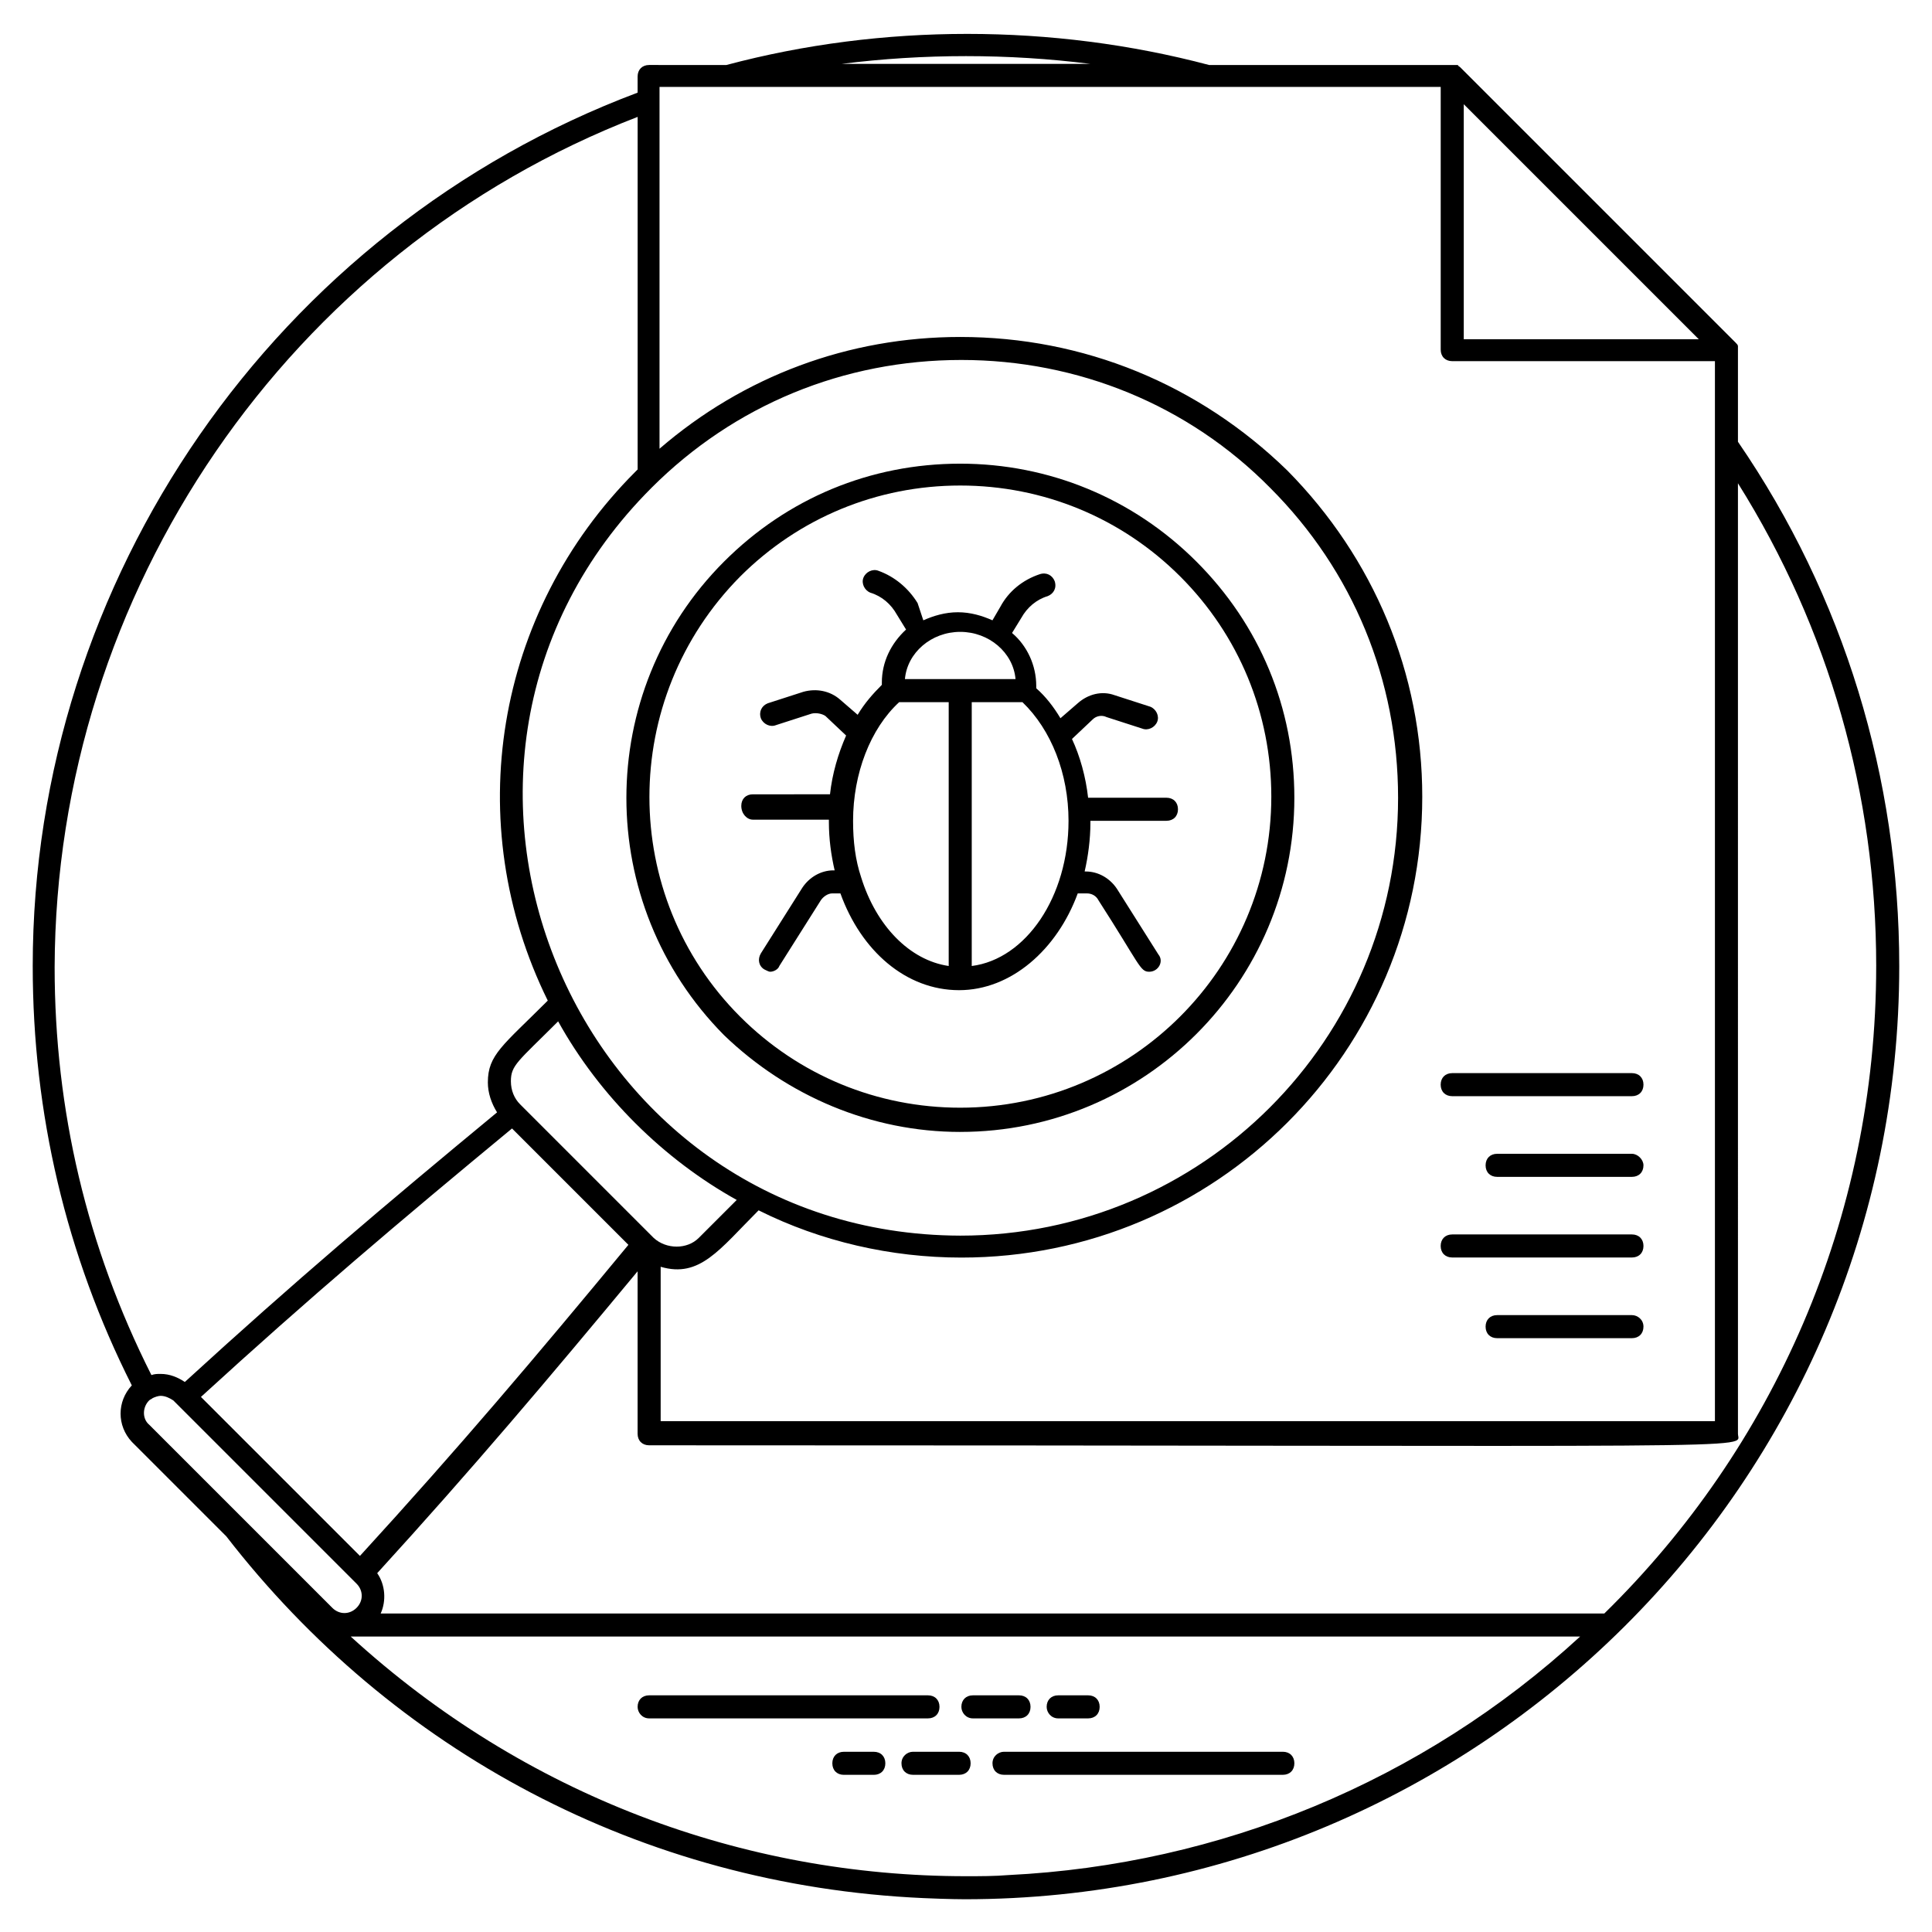 <?xml version="1.0" encoding="UTF-8"?>
<!-- Uploaded to: SVG Repo, www.svgrepo.com, Generator: SVG Repo Mixer Tools -->
<svg fill="#000000" width="800px" height="800px" version="1.1" viewBox="144 144 512 512" xmlns="http://www.w3.org/2000/svg">
 <g>
  <path d="m647.32 400c0-49.77-14.656-98.016-42.746-138.93v-24.121-0.305-0.609-0.305c0-0.305-0.305-0.609-0.609-0.918l-72.98-72.977c-0.305-0.305-0.609-0.305-0.609-0.609h-0.305-0.609-0.305-64.73c-41.527-10.992-86.715-10.992-127.94 0l-20.461-0.004c-1.832 0-3.055 1.223-3.055 3.055v4.273c-95.875 36.031-160.3 128.86-160.3 231.45 0 39.082 8.855 76.641 26.258 111.14-3.969 4.273-3.969 10.688 0 14.961l25.039 25.039c43.969 56.793 109.92 92.52 184.73 95.875 6.719 0.305 10.992 0.305 10.992 0.305 135.88 0 247.63-110.23 247.63-247.32zm-6.109 0c0 67.176-27.48 127.94-72.059 171.6l-324.27-0.004c1.527-3.359 1.223-7.633-0.918-10.688 25.344-27.785 45.191-51.297 69.008-80v43.055c0 1.832 1.223 3.055 3.055 3.055 303.81 0 288.55 1.223 288.55-3.055l-0.004-251.9c24.125 38.473 36.641 82.441 36.641 127.94zm-229.92 240.91c-3.664 0.305-7.633 0.305-11.297 0.305-58.93 0-116.95-21.375-163.05-63.512h325.8c-41.832 38.477-95.574 60.461-151.45 63.207zm-214.04-126.71c28.703-26.258 52.52-46.41 82.441-71.145l30.84 30.84c-24.734 29.922-44.887 53.738-71.145 82.441zm119.39-240.91c21.984-21.984 50.992-33.895 82.137-33.895 30.84 0 60.152 11.91 81.832 33.895 21.984 21.984 33.895 50.992 33.895 82.137 0 64.121-51.906 116.03-116.03 116.03-102.9-0.305-154.81-125.19-81.836-198.16zm-24.73 141.38c10.992 19.848 28.09 36.641 47.328 47.328l-10.078 10.078c-3.055 3.055-8.551 3.055-11.91 0l-0.305-0.305-34.809-34.812-0.305-0.305c-1.527-1.527-2.441-3.664-2.441-6.109 0-4.273 1.832-5.191 12.52-15.875zm302.29-180.76h-62.289v-62.289zm-161.22-72.977h-65.953c21.676-2.746 44.273-2.746 65.953 0zm92.82 6.106v69.617c0 1.832 1.223 3.055 3.055 3.055h69.617v280.91l-279.39 0.004v-40.914c10.383 3.055 15.574-4.582 25.953-14.961 16.488 8.246 35.113 12.52 53.738 12.52 67.48 0 122.14-54.656 122.14-122.14 0-32.672-12.824-63.207-35.727-86.41-23.508-22.906-54.039-35.422-86.711-35.422-29.617 0-57.402 10.383-79.695 29.617v-95.879zm-212.82 7.941v93.434l-0.609 0.609c-37.25 37.25-46.41 93.129-23.207 140.15-11.91 11.91-15.879 14.352-15.879 21.68 0 2.75 0.918 5.496 2.441 7.938-29.922 24.734-53.738 44.887-82.746 71.449-1.832-1.223-3.969-2.137-6.414-2.137-0.918 0-1.527 0-2.441 0.305-17.098-33.895-25.648-70.227-25.648-108.09 0.309-99.543 61.988-189.62 154.5-225.34zm-129.46 340.15c0.305-0.305 0.609-0.305 0.918-0.609 0.609-0.305 1.527-0.609 2.137-0.609 1.223 0 2.441 0.609 3.359 1.223l48.551 48.551c1.832 1.832 1.832 4.582 0 6.414-1.832 1.832-4.582 1.832-6.414 0l-48.551-48.551c-1.832-1.535-1.832-4.586 0-6.418z"/>
  <path d="m316.03 599.39h73.891c1.832 0 3.055-1.223 3.055-3.055s-1.223-3.055-3.055-3.055h-73.891c-1.832 0-3.055 1.223-3.055 3.055 0 1.527 1.223 3.055 3.055 3.055z"/>
  <path d="m401.83 599.39h12.215c1.832 0 3.055-1.223 3.055-3.055s-1.223-3.055-3.055-3.055h-12.215c-1.832 0-3.055 1.223-3.055 3.055 0 1.527 1.223 3.055 3.055 3.055z"/>
  <path d="m424.43 599.39h7.938c1.832 0 3.055-1.223 3.055-3.055s-1.223-3.055-3.055-3.055h-7.938c-1.832 0-3.055 1.223-3.055 3.055 0 1.527 1.223 3.055 3.055 3.055z"/>
  <path d="m407.02 611.29c0 1.832 1.223 3.055 3.055 3.055h73.891c1.832 0 3.055-1.223 3.055-3.055s-1.223-3.055-3.055-3.055h-73.891c-1.527 0-3.055 1.223-3.055 3.055z"/>
  <path d="m382.9 611.29c0 1.832 1.223 3.055 3.055 3.055h12.215c1.832 0 3.055-1.223 3.055-3.055s-1.223-3.055-3.055-3.055h-12.215c-1.527 0-3.055 1.223-3.055 3.055z"/>
  <path d="m375.57 608.24h-7.938c-1.832 0-3.055 1.223-3.055 3.055s1.223 3.055 3.055 3.055h7.938c1.832 0 3.055-1.223 3.055-3.055s-1.223-3.055-3.055-3.055z"/>
  <path d="m398.47 443.97c48.855 0 88.547-39.695 88.547-88.547 0-23.816-9.16-45.801-25.953-62.594-16.793-16.793-39.082-25.953-62.594-25.953-23.816 0-45.801 9.16-62.594 25.953-34.504 34.504-34.504 90.688 0 125.5 16.793 16.176 39.082 25.645 62.594 25.645zm-58.32-147.18c15.574-15.574 36.336-24.121 58.32-24.121s42.746 8.551 58.32 24.121c15.574 15.574 24.121 36.336 24.121 58.32 0 45.496-36.945 82.441-82.441 82.441-21.984 0-42.746-8.551-58.32-24.121-32.062-32.062-32.062-84.273 0-116.64z"/>
  <path d="m343.51 361.22h20.152v0.609c0 4.582 0.609 8.855 1.527 12.824h-0.305c-3.359 0-6.414 1.832-8.246 4.582l-10.992 17.406c-0.918 1.527-0.609 3.359 0.918 4.273 0.609 0.305 1.223 0.609 1.527 0.609 0.918 0 2.137-0.609 2.441-1.527l10.992-17.406c0.609-0.918 1.832-1.832 3.055-1.832h2.137c5.496 15.266 17.406 25.648 31.449 25.648 13.742 0 25.953-10.688 31.449-25.648l2.441 0.004c1.223 0 2.441 0.609 3.055 1.832 10.992 17.098 10.992 18.93 13.434 18.93s3.969-2.75 2.441-4.582l-10.992-17.406c-1.832-2.75-4.887-4.582-8.246-4.582h-0.305c0.918-3.969 1.527-8.551 1.527-12.824v-0.609h20.152c1.832 0 3.055-1.223 3.055-3.055 0-1.832-1.223-3.055-3.055-3.055h-20.762c-0.609-5.496-2.137-10.992-4.273-15.574l5.496-5.191c0.918-0.918 2.441-1.223 3.664-0.609l9.465 3.055c1.527 0.609 3.359-0.305 3.969-1.832 0.609-1.527-0.305-3.359-1.832-3.969l-9.465-3.055c-3.359-1.223-7.023-0.305-9.77 2.137l-4.582 3.969c-1.832-3.055-3.969-5.801-6.414-7.938v-0.609c0-5.496-2.441-10.688-6.414-14.047l2.441-3.969c1.527-2.75 3.969-4.887 7.023-5.801 1.527-0.609 2.441-2.137 1.832-3.969-0.609-1.527-2.137-2.441-3.969-1.832-4.582 1.527-8.246 4.582-10.383 8.551l-2.137 3.664c-2.75-1.223-5.801-2.137-9.16-2.137s-6.414 0.918-9.16 2.137l-1.52-4.574c-2.441-3.969-6.106-7.023-10.383-8.551-1.527-0.609-3.359 0.305-3.969 1.832s0.305 3.359 1.832 3.969c3.055 0.918 5.496 3.055 7.023 5.801l2.441 3.969c-3.969 3.664-6.414 8.551-6.414 14.047v0.609c-2.441 2.441-4.582 4.887-6.414 7.938l-4.582-3.969c-2.75-2.441-6.414-3.055-9.77-2.137l-9.465 3.055c-1.527 0.609-2.441 2.137-1.832 3.969 0.609 1.527 2.441 2.441 3.969 1.832l9.465-3.055c1.223-0.305 2.75 0 3.664 0.609l5.496 5.191c-2.137 4.887-3.664 10.078-4.273 15.574l-20.453 0.004c-1.832 0-3.055 1.223-3.055 3.055 0 2.137 1.527 3.66 3.055 3.66zm28.699 15.27c-1.527-4.582-2.137-9.465-2.137-14.961 0-12.52 4.582-24.426 12.215-31.449l13.129-0.004v69.922c-10.383-1.523-19.234-10.684-23.207-23.508zm29.312 23.512v-69.926h13.434c7.633 7.328 12.215 18.93 12.215 31.449 0 20.156-11.297 36.645-25.648 38.477zm-3.051-88.551c7.633 0 14.047 5.496 14.656 12.52h-29.312c0.609-7.023 7.023-12.52 14.656-12.52z"/>
  <path d="m576.48 492.52h-35.727c-1.832 0-3.055 1.223-3.055 3.055 0 1.832 1.223 3.055 3.055 3.055h35.727c1.832 0 3.055-1.223 3.055-3.055 0-1.832-1.527-3.055-3.055-3.055z"/>
  <path d="m528.85 477.25h47.633c1.832 0 3.055-1.223 3.055-3.055 0-1.832-1.223-3.055-3.055-3.055h-47.633c-1.832 0-3.055 1.223-3.055 3.055 0 1.832 1.223 3.055 3.055 3.055z"/>
  <path d="m576.48 449.77h-35.727c-1.832 0-3.055 1.223-3.055 3.055s1.223 3.055 3.055 3.055h35.727c1.832 0 3.055-1.223 3.055-3.055 0-1.527-1.527-3.055-3.055-3.055z"/>
  <path d="m528.85 434.5h47.633c1.832 0 3.055-1.223 3.055-3.055 0-1.832-1.223-3.055-3.055-3.055h-47.633c-1.832 0-3.055 1.223-3.055 3.055 0 1.836 1.223 3.055 3.055 3.055z"/>
 </g>
</svg>